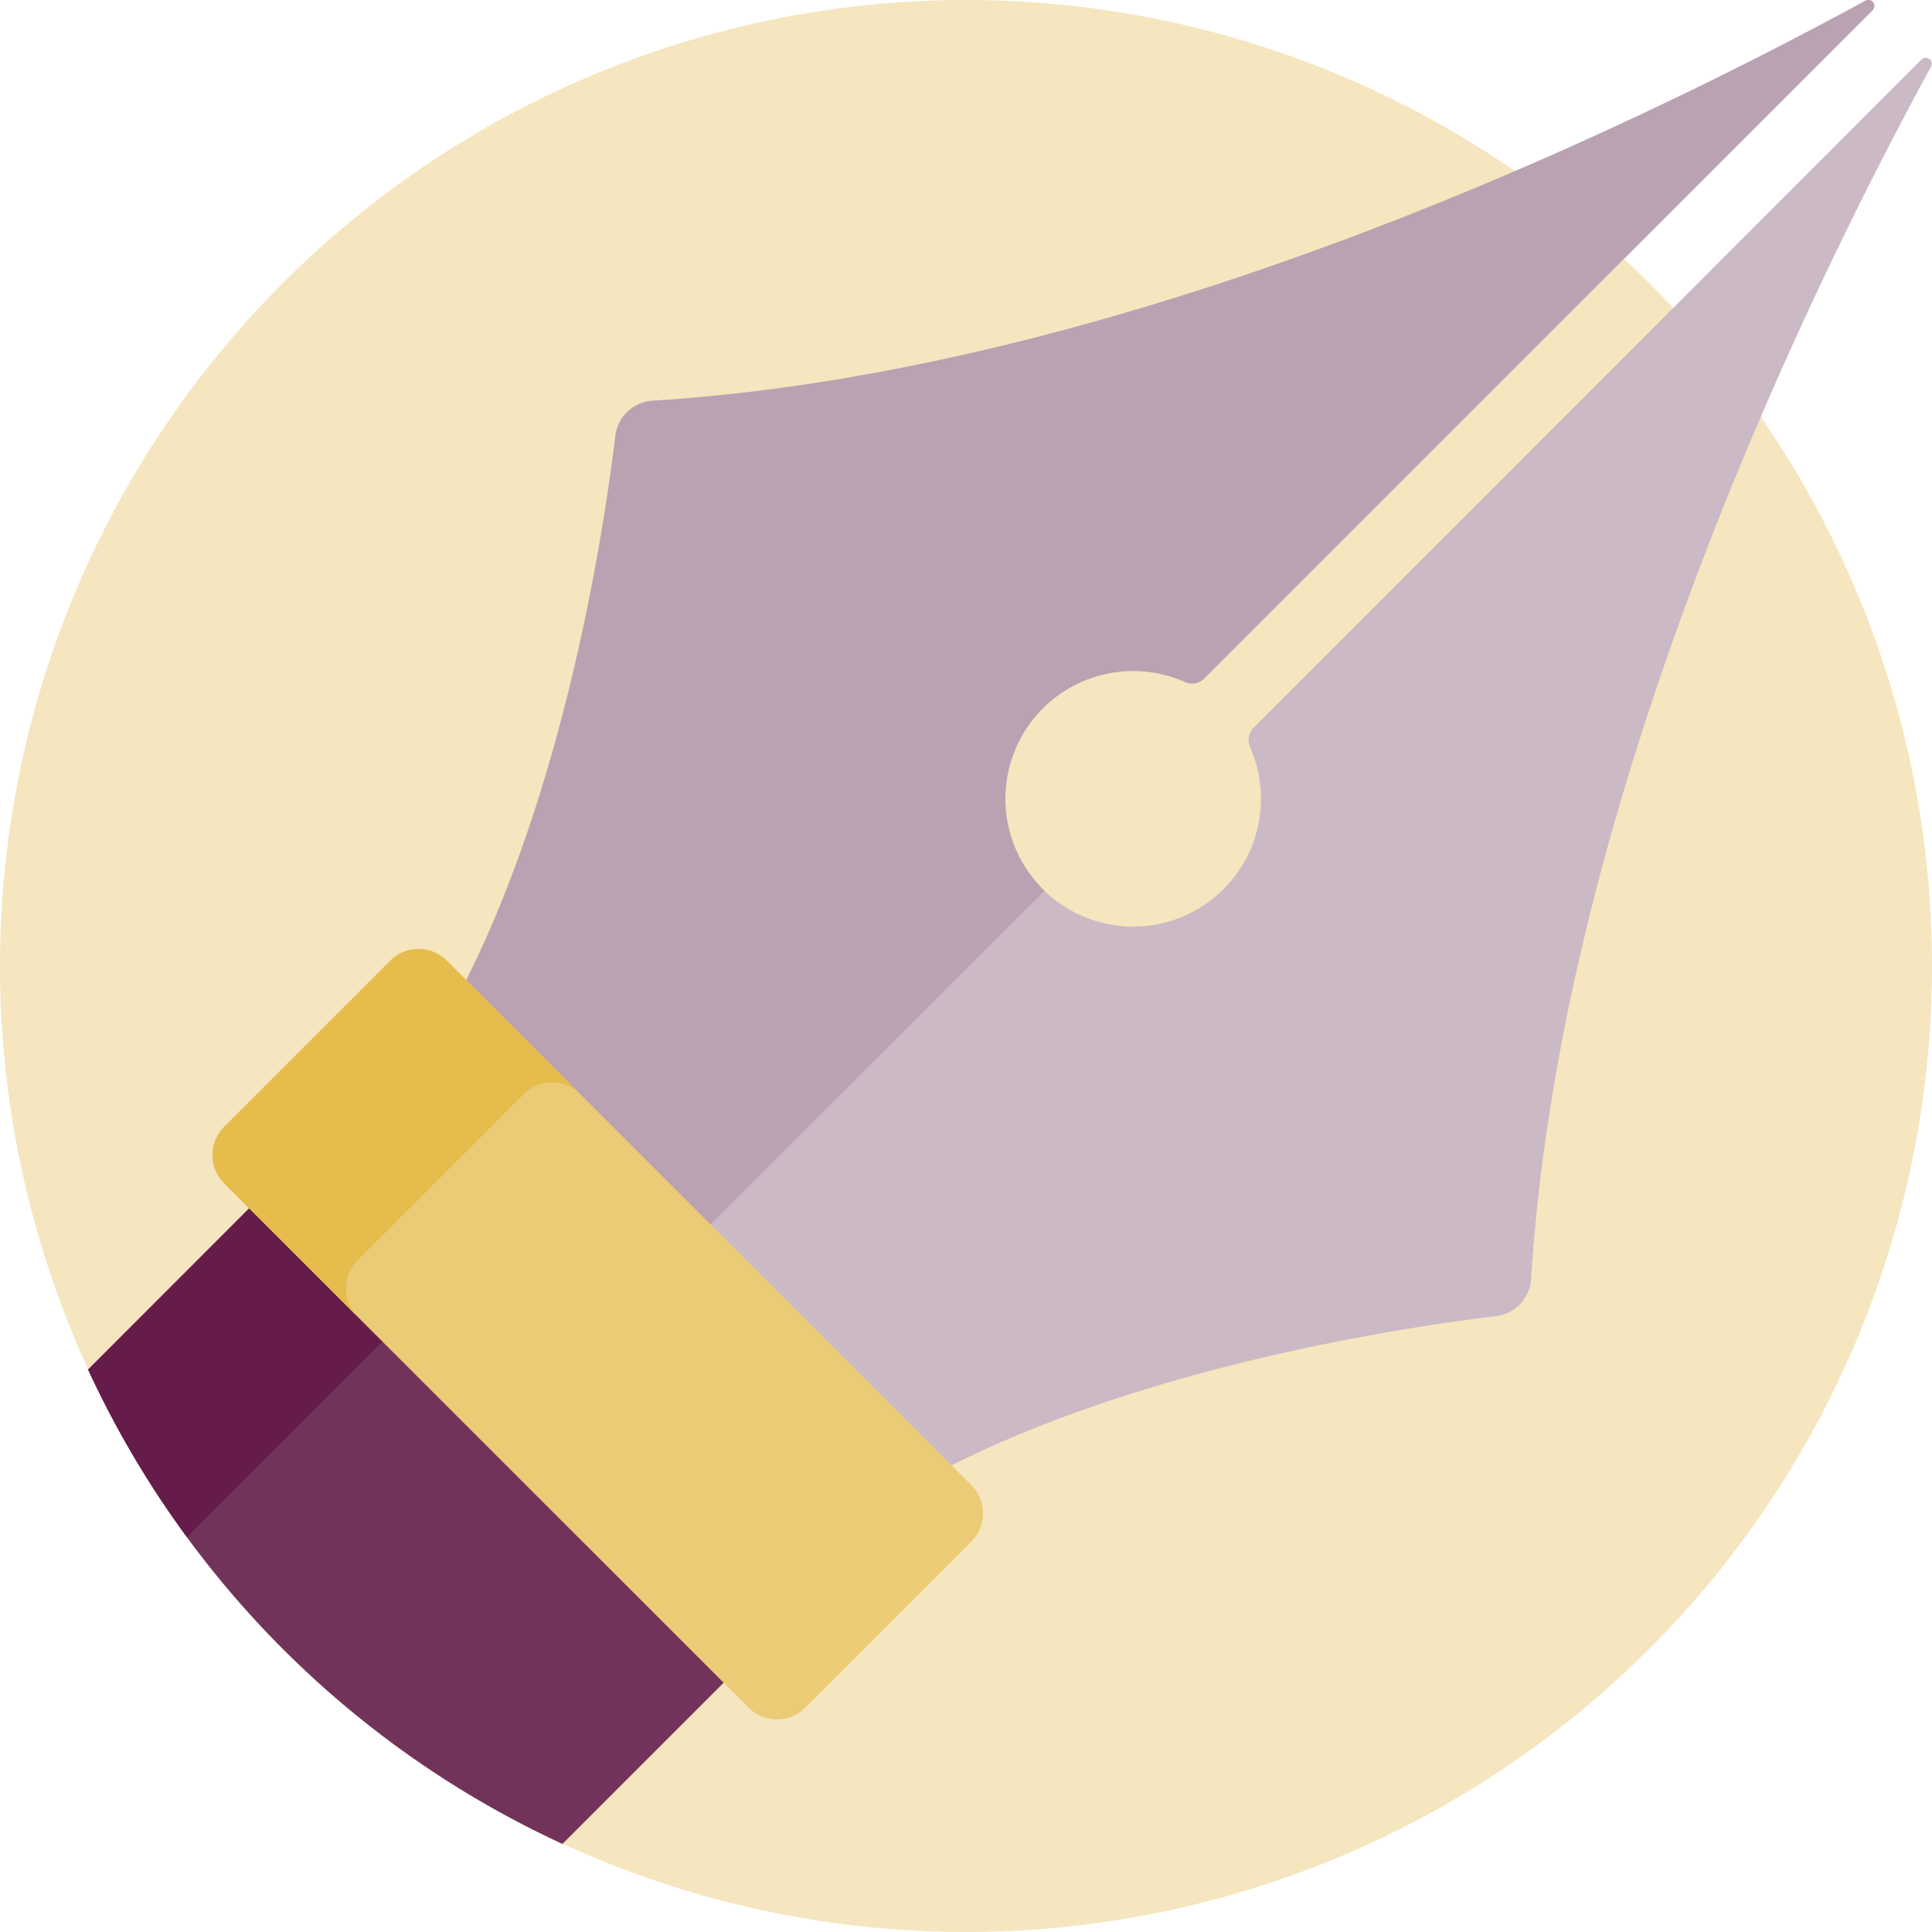 <svg xmlns="http://www.w3.org/2000/svg" width="135.102" height="135.102" viewBox="0 0 135.102 135.102"><g transform="translate(-164.94 -45.05)"><path d="M300.042,112.6A67.551,67.551,0,1,1,232.491,45.05,67.549,67.549,0,0,1,300.042,112.6Z" fill="#f5e6bf"/><path d="M346.7,134.523c2.063-33.026,18.658-67.688,27.97-84.808a.417.417,0,0,0-.662-.493L327.3,95.946a1.232,1.232,0,0,0-.243,1.375,8.937,8.937,0,1,1-4.568-4.576,1.209,1.209,0,0,0,1.351-.235l46.737-46.734a.417.417,0,0,0-.5-.66c-17.12,9.32-51.785,25.917-84.808,27.97a2.786,2.786,0,0,0-2.6,2.451c-.939,7.8-4.8,33.306-16.268,47.233,0,.216.016.348.024.565l15.006,15,15,15.006.565.026c13.938-11.47,39.438-15.328,47.233-16.268A2.789,2.789,0,0,0,346.7,134.523Z" transform="translate(-74.695 -0.011)" fill="#cbb9c5"/><path d="M312.677,107.358a8.937,8.937,0,0,1,9.813-14.613,1.209,1.209,0,0,0,1.351-.235l46.737-46.734a.417.417,0,0,0-.5-.66c-17.12,9.32-51.785,25.917-84.808,27.97a2.786,2.786,0,0,0-2.6,2.451c-.939,7.8-4.8,33.306-16.268,47.233,0,.216.016.348.024.565l15.006,15,.116.119Z" transform="translate(-74.695 -0.011)" fill="#baa2b2"/><path d="M188.29,354.815a67.814,67.814,0,0,0,33.171,33.171l19.054-19.054L207.344,335.75Z" transform="translate(-17.189 -213.993)" fill="#72335a"/><path d="M195.2,366.544l21.463-21.463-9.328-9.33L188.28,354.815a67.719,67.719,0,0,0,6.921,11.729Z" transform="translate(-17.181 -213.993)" fill="#651c4b"/><path d="M258.732,349.574,222.054,312.9a2.8,2.8,0,0,1,0-3.958l11.61-11.61a2.794,2.794,0,0,1,3.958,0L274.3,334.006a2.8,2.8,0,0,1,0,3.958l-11.61,11.61A2.8,2.8,0,0,1,258.732,349.574Z" transform="translate(-41.44 -185.105)" fill="#ebcb75"/><path d="M231.415,318.3l11.61-11.61a2.8,2.8,0,0,1,3.958,0l-9.33-9.328a2.794,2.794,0,0,0-3.958,0l-11.61,11.61a2.8,2.8,0,0,0,0,3.958l9.33,9.328a2.8,2.8,0,0,1,0-3.958Z" transform="translate(-41.462 -185.127)" fill="#e6bd4c"/></g></svg>